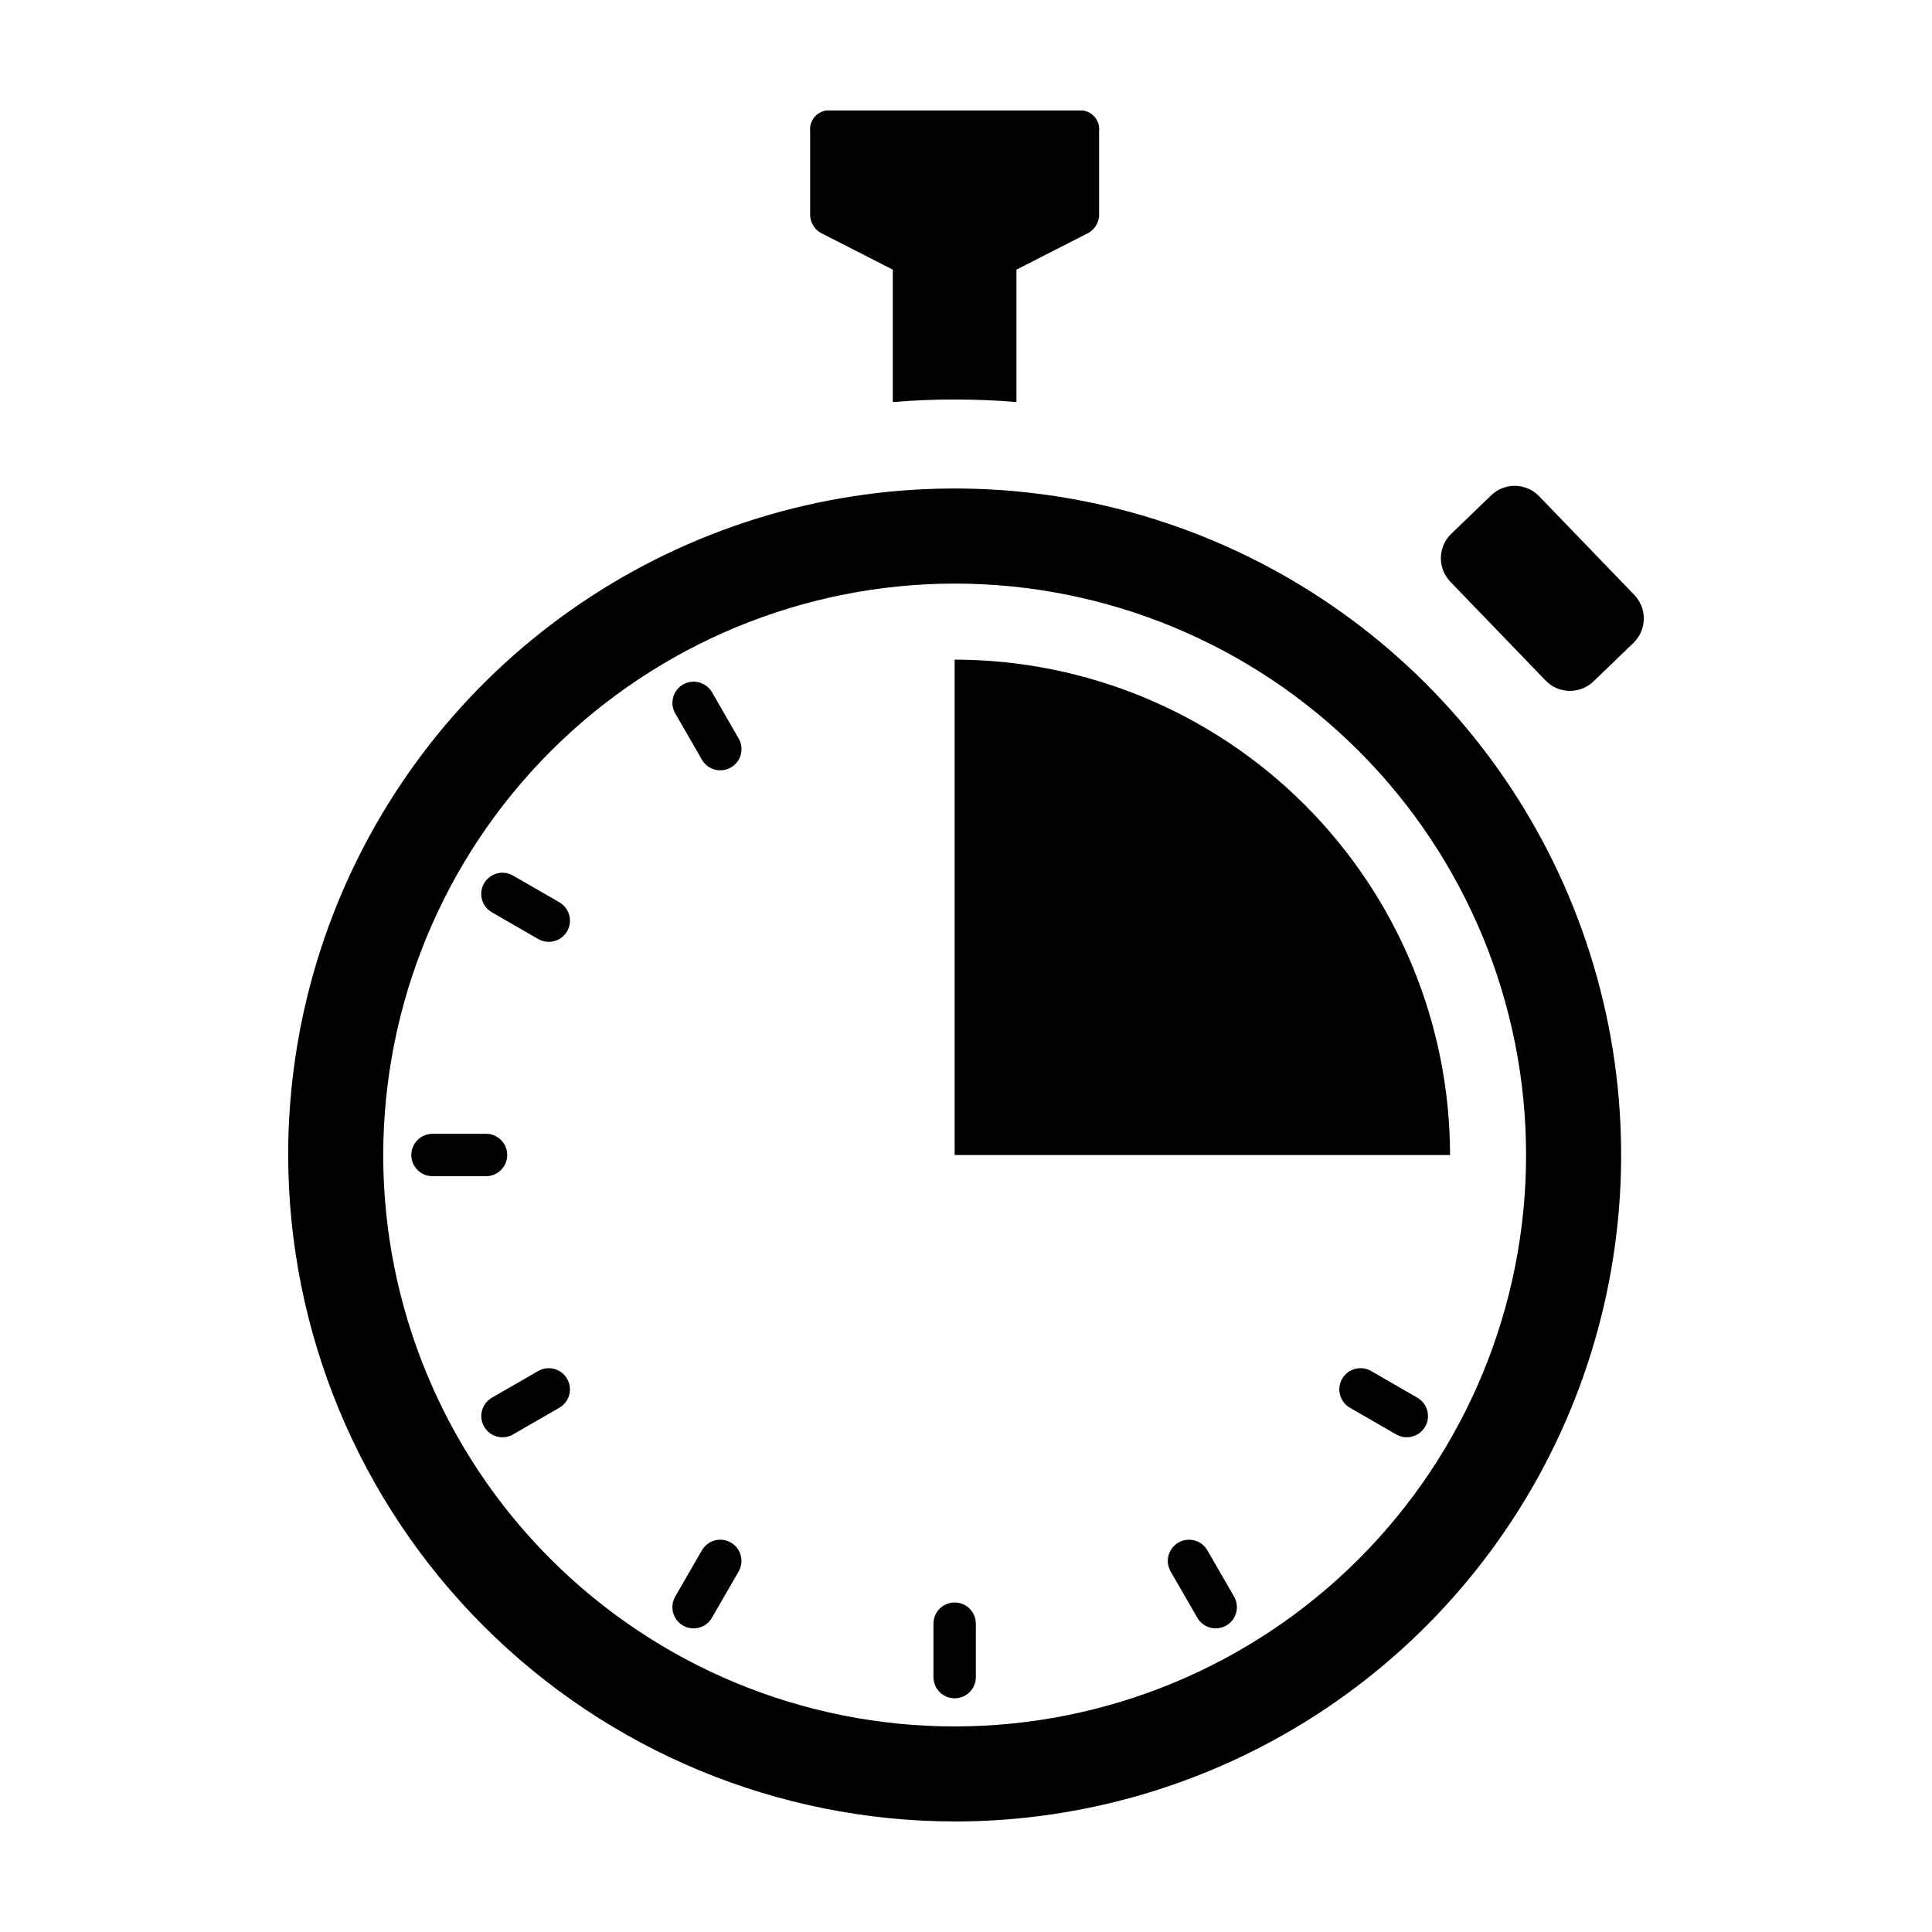 <?xml version="1.0" encoding="UTF-8"?>
<!-- Uploaded to: ICON Repo, www.iconrepo.com, Generator: ICON Repo Mixer Tools -->
<svg fill="#000000" width="800px" height="800px" version="1.1" viewBox="144 144 512 512" xmlns="http://www.w3.org/2000/svg">
 <g>
  <path d="m396.99 626.71c34.934 0.004 69.082-10.355 98.129-29.762 29.047-19.41 51.684-46.996 65.055-79.27 13.367-32.273 16.867-67.785 10.051-102.05-6.816-34.266-23.637-65.734-48.336-90.438-24.703-24.703-56.176-41.523-90.438-48.34-34.262-6.816-69.773-3.32-102.05 10.051-32.273 13.367-59.859 36.004-79.266 65.051-19.41 29.047-29.77 63.195-29.77 98.129 0.055 46.824 18.68 91.719 51.789 124.83 33.113 33.113 78.008 51.738 124.84 51.793zm0-328.06v0.004c40.164 0 78.68 15.953 107.08 44.352 28.398 28.398 44.355 66.918 44.355 107.08 0 40.164-15.953 78.684-44.355 107.08-28.398 28.398-66.918 44.355-107.08 44.355-40.164 0-78.68-15.957-107.08-44.355-28.398-28.402-44.352-66.922-44.352-107.08 0.047-40.148 16.016-78.641 44.402-107.03 28.391-28.387 66.883-44.359 107.03-44.402z"/>
  <path d="m278.42 450.09c0-1.492-0.594-2.918-1.645-3.973-1.055-1.055-2.484-1.645-3.973-1.645h-14.184c-3.102 0-5.617 2.512-5.617 5.617 0 3.102 2.516 5.617 5.617 5.617h14.184c1.488 0 2.918-0.594 3.973-1.648 1.051-1.051 1.645-2.481 1.645-3.969z"/>
  <path d="m294.29 509.39c-1.551-2.684-4.984-3.606-7.668-2.055l-12.27 7.074c-1.289 0.746-2.231 1.973-2.617 3.41s-0.184 2.973 0.562 4.262c1.547 2.688 4.984 3.609 7.668 2.059l12.27-7.074c1.289-0.746 2.231-1.973 2.617-3.414 0.387-1.438 0.184-2.969-0.562-4.262z"/>
  <path d="m274.35 385.77 12.27 7.078c2.688 1.551 6.121 0.629 7.672-2.059s0.629-6.121-2.059-7.672l-12.266-7.078c-1.293-0.75-2.828-0.953-4.269-0.566-1.441 0.383-2.668 1.324-3.414 2.617-0.746 1.293-0.945 2.828-0.559 4.269 0.387 1.438 1.332 2.668 2.625 3.41z"/>
  <path d="m337.69 552.79c-1.289-0.746-2.824-0.949-4.262-0.562-1.441 0.387-2.668 1.328-3.41 2.617l-7.078 12.27c-0.746 1.289-0.945 2.82-0.559 4.262 0.383 1.438 1.328 2.664 2.617 3.41 2.688 1.547 6.121 0.629 7.672-2.059l7.074-12.27c1.551-2.684 0.629-6.117-2.055-7.668z"/>
  <path d="m330.02 345.33c1.551 2.688 4.988 3.609 7.676 2.059s3.609-4.984 2.059-7.672l-7.078-12.273c-1.555-2.676-4.984-3.59-7.664-2.043-2.684 1.547-3.609 4.973-2.07 7.656z"/>
  <path d="m396.99 594.07c1.492 0 2.922-0.59 3.973-1.645 1.055-1.055 1.648-2.481 1.648-3.973v-14.18c-0.012-3.094-2.523-5.598-5.617-5.598-3.098 0-5.609 2.504-5.617 5.598v14.18c0 3.102 2.512 5.617 5.613 5.617z"/>
  <path d="m463.96 554.84c-1.555-2.68-4.984-3.594-7.664-2.047-2.684 1.547-3.609 4.977-2.066 7.66l7.078 12.27c1.551 2.688 4.988 3.609 7.672 2.059 2.688-1.551 3.609-4.984 2.059-7.672z"/>
  <path d="m519.63 514.41-12.27-7.078c-2.688-1.551-6.125-0.629-7.676 2.059-1.551 2.691-0.629 6.125 2.059 7.676l12.27 7.078h0.004c2.688 1.543 6.113 0.617 7.664-2.066 1.547-2.684 0.629-6.113-2.051-7.668z"/>
  <path d="m361.41 205.66 19.195 9.801v35.09c5.391-0.465 10.887-0.676 16.383-0.676 5.496 0 10.988 0.207 16.383 0.676v-35.09l19.195-9.801c1.766-1.066 2.805-3.016 2.711-5.074v-21.832c0.273-2.699-1.652-5.129-4.344-5.473h-67.891c-2.691 0.344-4.617 2.773-4.344 5.473v21.832c-0.094 2.059 0.945 4.008 2.711 5.074z"/>
  <path d="m528.59 285.47 10.586-10.207h-0.004c3.574-3.445 9.258-3.34 12.703 0.23l25.238 26.176c1.652 1.715 2.559 4.016 2.512 6.398-0.043 2.379-1.027 4.648-2.742 6.301l-10.586 10.207c-3.57 3.441-9.258 3.34-12.699-0.234l-25.242-26.172c-1.652-1.715-2.555-4.016-2.512-6.398 0.043-2.383 1.031-4.648 2.746-6.301z"/>
  <path d="m396.99 318.81v131.29h131.29c-0.039-34.809-13.883-68.184-38.496-92.797-24.617-24.613-57.988-38.457-92.797-38.496z"/>
 </g>
</svg>